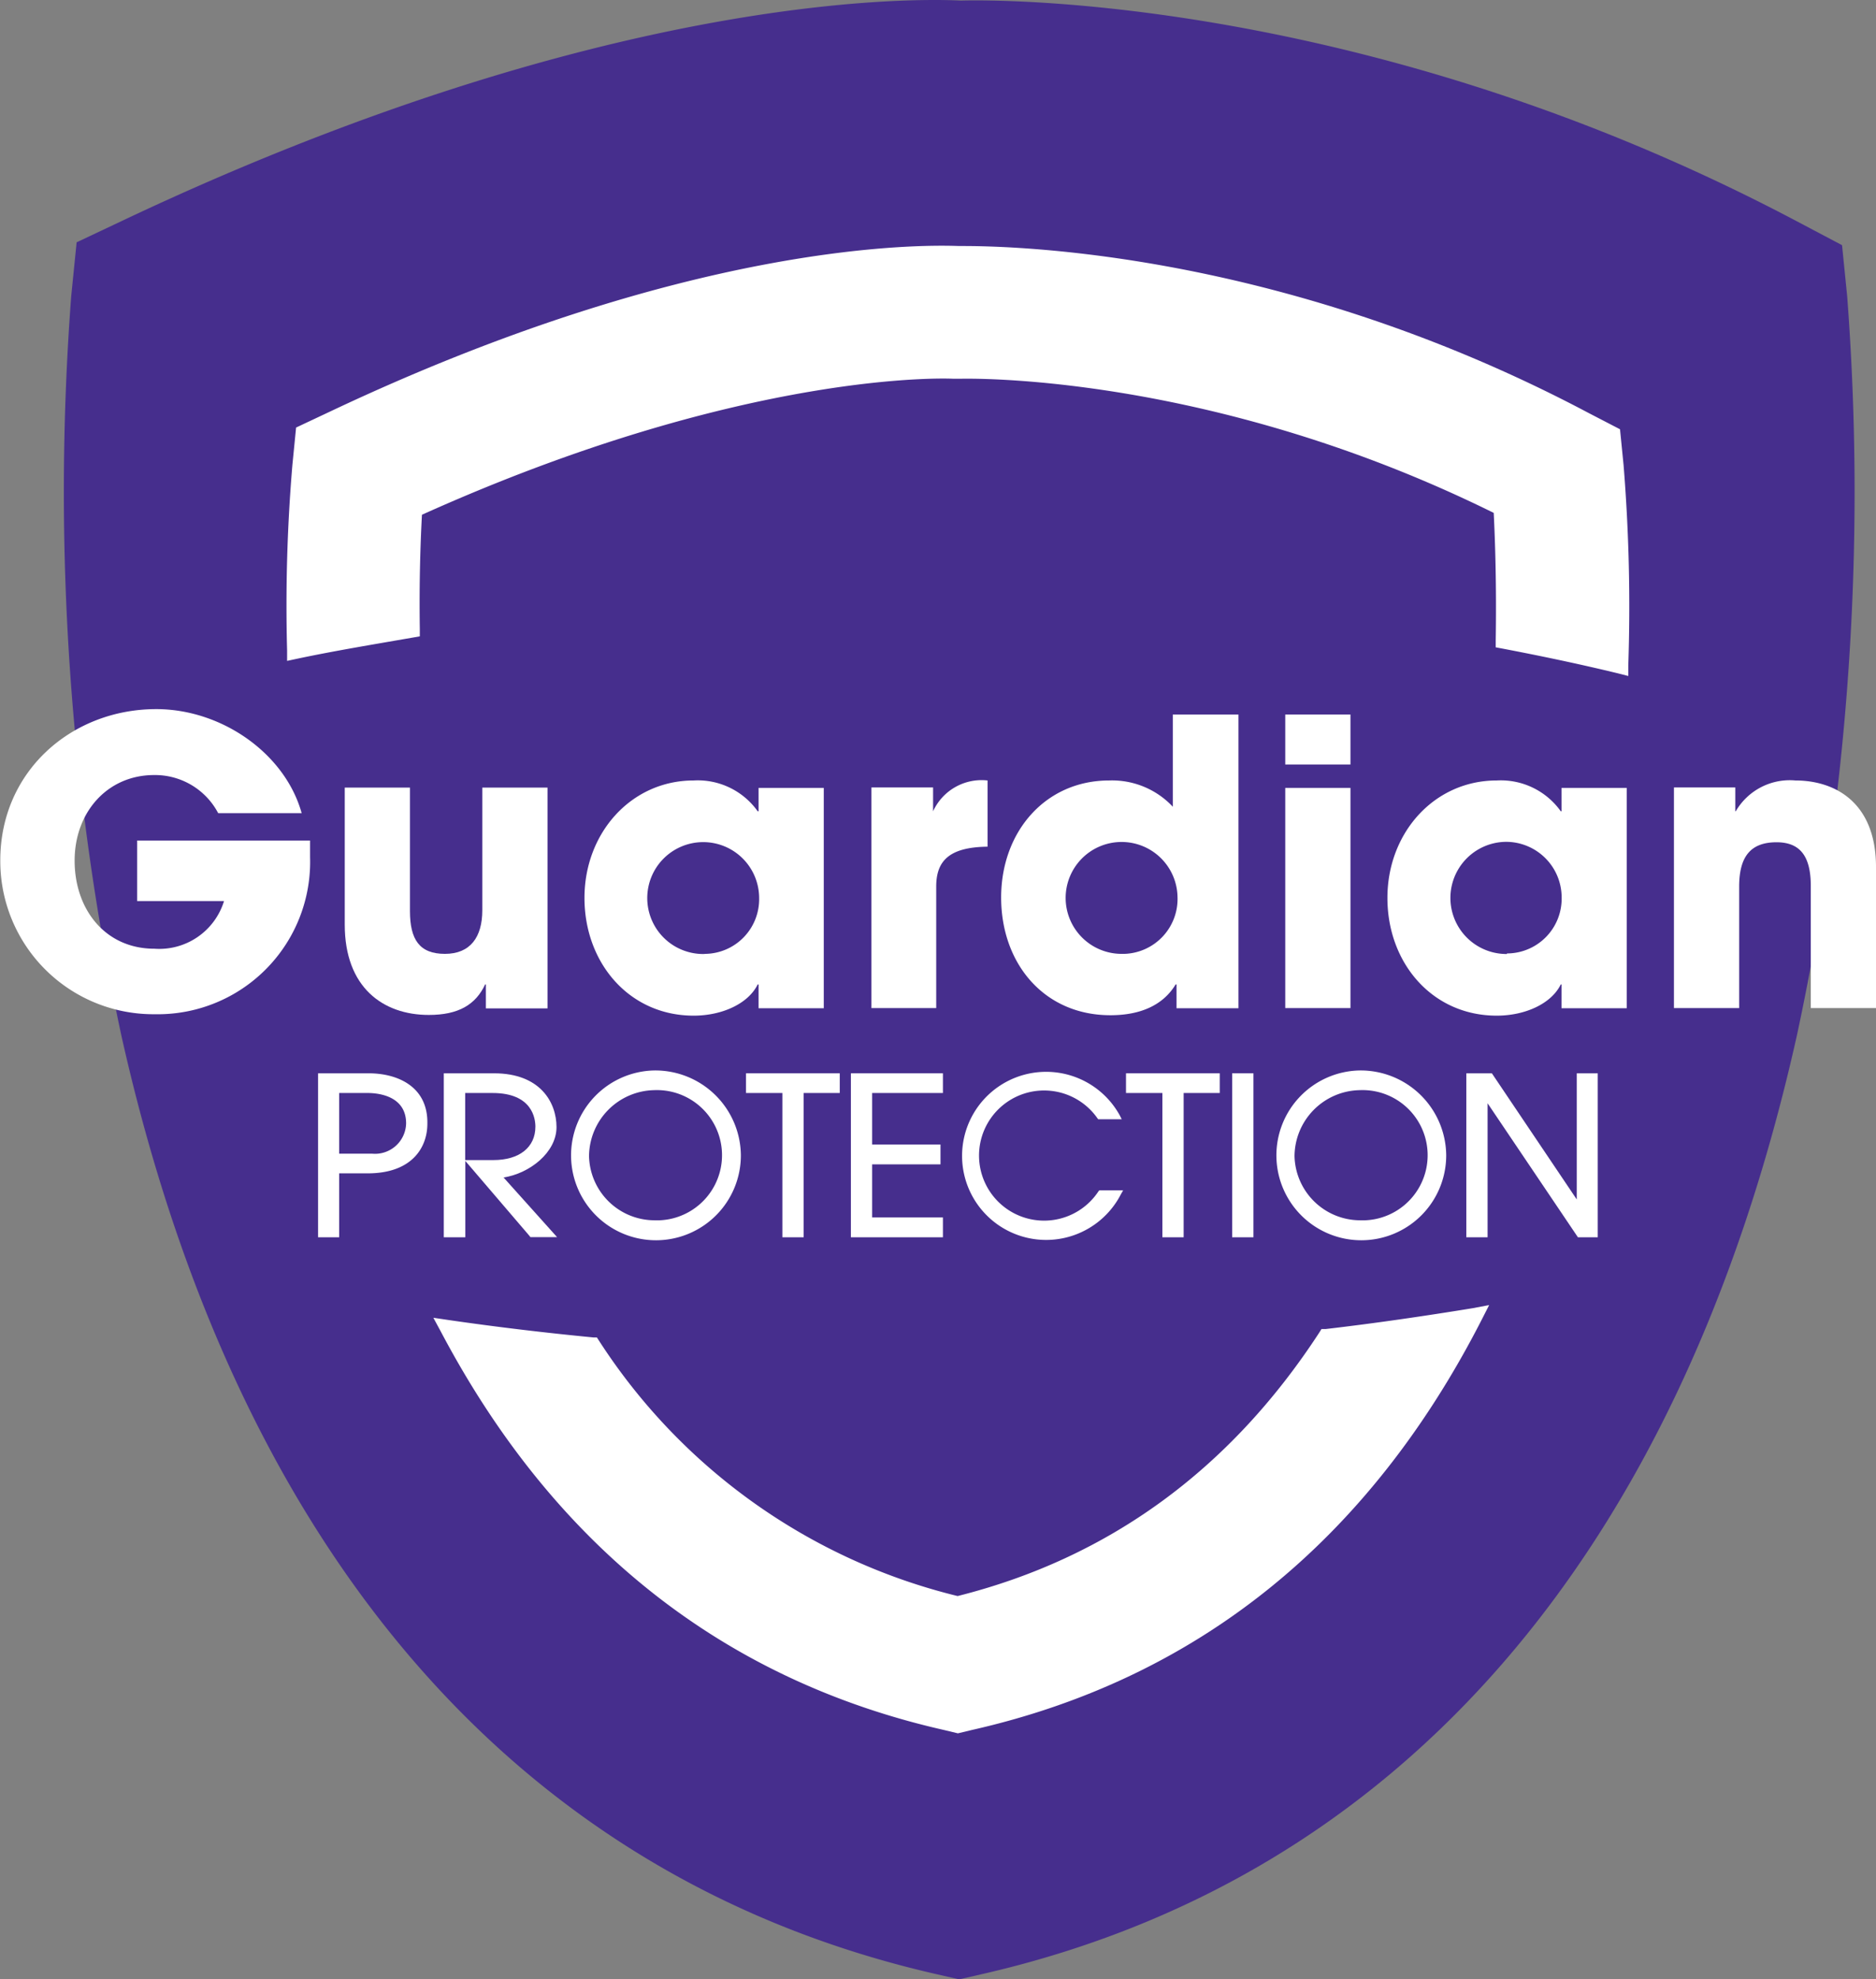 <svg xmlns="http://www.w3.org/2000/svg" viewBox="0 0 131.47 138.7"><rect x="0" y="0" width="131.47" height="138.7" fill="#808080" stroke="none"/><title>header-logo</title><path d="M401.84,1353.69l-.36-3.58-3.18-1.68c-29.65-15.68-55.78-15.54-58.56-15.46-4-.19-25.41-.32-58.55,15.32l-3.43,1.62-.38,3.78a182.26,182.26,0,0,0,3.51,51.78c8.14,36.41,27.93,59.17,57.23,65.82l1.49.34,1.48-.34c29.31-6.65,49.1-29.41,57.23-65.82A181.28,181.28,0,0,0,401.84,1353.69Z" transform="translate(-272.39 -1332.93)" style="fill:#462e8d"/><path d="M298.23,1408.14h-3.55v11.49h1.48v-4.48h2c3.09,0,4.18-1.8,4.18-3.48C302.39,1409.06,300.24,1408.14,298.23,1408.14Zm.22,5.63h-2.29v-4.25h2c.64,0,2.69.15,2.69,2.13A2.18,2.18,0,0,1,298.45,1413.77Z" transform="translate(-272.39 -1332.93)" style="fill:#fff"/><path d="M311.39,1411.91c0-1.73-1.14-3.77-4.37-3.77h-3.53v11.49H305v-5.35l4.51,5.27.05.07h1.87l-3.75-4.18C309.5,1415.16,311.39,1413.69,311.39,1411.91Zm-6.4,2.31v-4.7h1.92c2.8,0,3,1.81,3,2.36,0,1.45-1.13,2.34-2.94,2.34Z" transform="translate(-272.39 -1332.93)" style="fill:#fff"/><path d="M318.25,1407.94a5.95,5.95,0,1,0,6.06,5.94A6,6,0,0,0,318.25,1407.94Zm0,10.5a4.6,4.6,0,0,1-4.58-4.49,4.66,4.66,0,0,1,4.56-4.63,4.56,4.56,0,0,1,.39,9.12h-.37Z" transform="translate(-272.39 -1332.93)" style="fill:#fff"/><polygon points="52.28 76.59 54.83 76.59 54.83 86.7 56.32 86.7 56.32 76.59 58.85 76.59 58.85 75.21 52.28 75.21 52.28 76.59" style="fill:#fff"/><polygon points="59.63 86.7 66.08 86.7 66.08 85.31 61.12 85.31 61.12 81.59 65.91 81.59 65.91 80.2 61.12 80.2 61.12 76.59 66.08 76.59 66.08 75.21 59.63 75.21 59.63 86.7" style="fill:#fff"/><path d="M349.37,1416.41a4.56,4.56,0,1,1-.08-5.13l.06.08H351l-.13-.26a5.89,5.89,0,1,0,.07,5.52l.16-.28h-1.67Z" transform="translate(-272.39 -1332.93)" style="fill:#fff"/><polygon points="78.91 76.59 81.46 76.59 81.46 86.7 82.95 86.7 82.95 76.59 85.48 76.59 85.48 75.21 78.91 75.21 78.91 76.59" style="fill:#fff"/><rect x="86.35" y="75.21" width="1.49" height="11.49" style="fill:#fff"/><path d="M367.68,1407.94a5.95,5.95,0,1,0,6.06,5.94A6,6,0,0,0,367.68,1407.94Zm0,10.5a4.61,4.61,0,0,1-4.57-4.49,4.66,4.66,0,0,1,4.57-4.63,4.56,4.56,0,0,1,.39,9.12Z" transform="translate(-272.39 -1332.93)" style="fill:#fff"/><polygon points="110.5 75.21 110.5 84.05 104.55 75.21 102.76 75.21 102.76 86.7 104.25 86.7 104.25 77.31 110.58 86.7 111.97 86.7 111.97 75.21 110.5 75.21" style="fill:#fff"/><path d="M365.29,1426.06H365l-.15.24c-6.26,9.61-14.76,15.81-25.35,18.47a41.66,41.66,0,0,1-25.13-17.89l-.15-.23H314c-3.44-.33-6.84-.74-10.09-1.21l-1.15-.17.54,1c7.93,15,19.77,24.37,35.22,27.88l1,.24,1-.24c15.77-3.57,27.77-13.24,35.69-28.71l.54-1.06-1.16.22C372.28,1425.14,368.81,1425.65,365.29,1426.06Z" transform="translate(-272.39 -1332.93)" style="fill:#fff"/><path d="M386.17,1365.52l-.25-2.51-2.2-1.14c-22.33-11.84-42-11.7-44.12-11.7-3-.11-19.11-.21-44.08,11.6l-2.38,1.12-.26,2.63a117.34,117.34,0,0,0-.37,13v.72l.7-.15c2.6-.55,5.33-1,8.09-1.48l.51-.09V1377c-.05-3.38.05-6.13.15-8,22.76-10.24,37.09-9.54,37.23-9.53h.51c.18,0,17.32-.51,37.37,9.4.1,2,.2,5.09.14,8.92v.5l.48.09c2.78.53,5.52,1.11,8.11,1.74l.7.18v-.73A122.87,122.87,0,0,0,386.17,1365.52Z" transform="translate(-272.39 -1332.93)" style="fill:#fff"/><path d="M282,1396.07h6.09a4.75,4.75,0,0,1-4.88,3.34c-3.44,0-5.59-2.75-5.59-6.17s2.32-6,5.57-6a5,5,0,0,1,4.49,2.67h5.85c-1.16-4.18-5.6-7.29-10.19-7.29-5.91,0-10.93,4.34-10.93,10.6A10.73,10.73,0,0,0,283.06,1404h.2a10.68,10.68,0,0,0,10.86-11v-1.17H282Z" transform="translate(-272.39 -1332.93)" style="fill:#fff"/><path d="M306.19,1396.71c0,1.89-.84,3.06-2.62,3.06s-2.45-1-2.45-3v-8.65h-4.57v9.6c0,4.39,2.67,6.33,5.89,6.33,2.07,0,3.28-.71,3.95-2.14h.05v1.68h4.32v-15.47h-4.57Z" transform="translate(-272.39 -1332.93)" style="fill:#fff"/><path d="M325.55,1389.78h-.06a5.15,5.15,0,0,0-4.49-2.16c-4.37,0-7.65,3.67-7.65,8.23s3.14,8.25,7.65,8.25c2,0,3.83-.84,4.49-2.19h.06v1.67h4.57v-15.44h-4.57Zm-3.84,10a3.92,3.92,0,1,1,3.88-3.92h0a3.83,3.83,0,0,1-3.76,3.91Z" transform="translate(-272.39 -1332.93)" style="fill:#fff"/><path d="M337.78,1389.78h0v-1.67h-4.32v15.46H338v-8.51c0-1.74.83-2.77,3.6-2.8v-4.64A3.74,3.74,0,0,0,337.78,1389.78Z" transform="translate(-272.39 -1332.93)" style="fill:#fff"/><path d="M354.58,1389.46a5.83,5.83,0,0,0-4.46-1.84c-4.46,0-7.57,3.58-7.57,8.2s3,8.25,7.66,8.25c2.17,0,3.72-.75,4.57-2.16h.06v1.67h4.34V1383h-4.6ZM351,1399.77a3.92,3.92,0,1,1,3.91-4,3.85,3.85,0,0,1-3.72,4Z" transform="translate(-272.39 -1332.93)" style="fill:#fff"/><rect x="90.07" y="50.07" width="4.57" height="3.5" style="fill:#fff"/><rect x="90.07" y="55.21" width="4.57" height="15.43" style="fill:#fff"/><path d="M381.82,1389.78h-.05a5.16,5.16,0,0,0-4.49-2.16c-4.38,0-7.66,3.67-7.66,8.23s3.14,8.25,7.66,8.25c2,0,3.83-.84,4.49-2.19h.05v1.67h4.57v-15.44h-4.57Zm-3.83,10a3.93,3.93,0,0,1-.05-7.86,3.9,3.9,0,0,1,3.89,3.9v0a3.84,3.84,0,0,1-3.76,3.92H378Z" transform="translate(-272.39 -1332.93)" style="fill:#fff"/><path d="M398.21,1387.62a4.38,4.38,0,0,0-4.18,2.16H394v-1.67H389.7v15.46h4.57v-8.51c0-2.08.78-3.11,2.62-3.11,1.67,0,2.4,1,2.4,3.06v8.56h4.57v-9.83C403.88,1389.17,401,1387.62,398.21,1387.62Z" transform="translate(-272.39 -1332.93)" style="fill:#fff"/></svg>